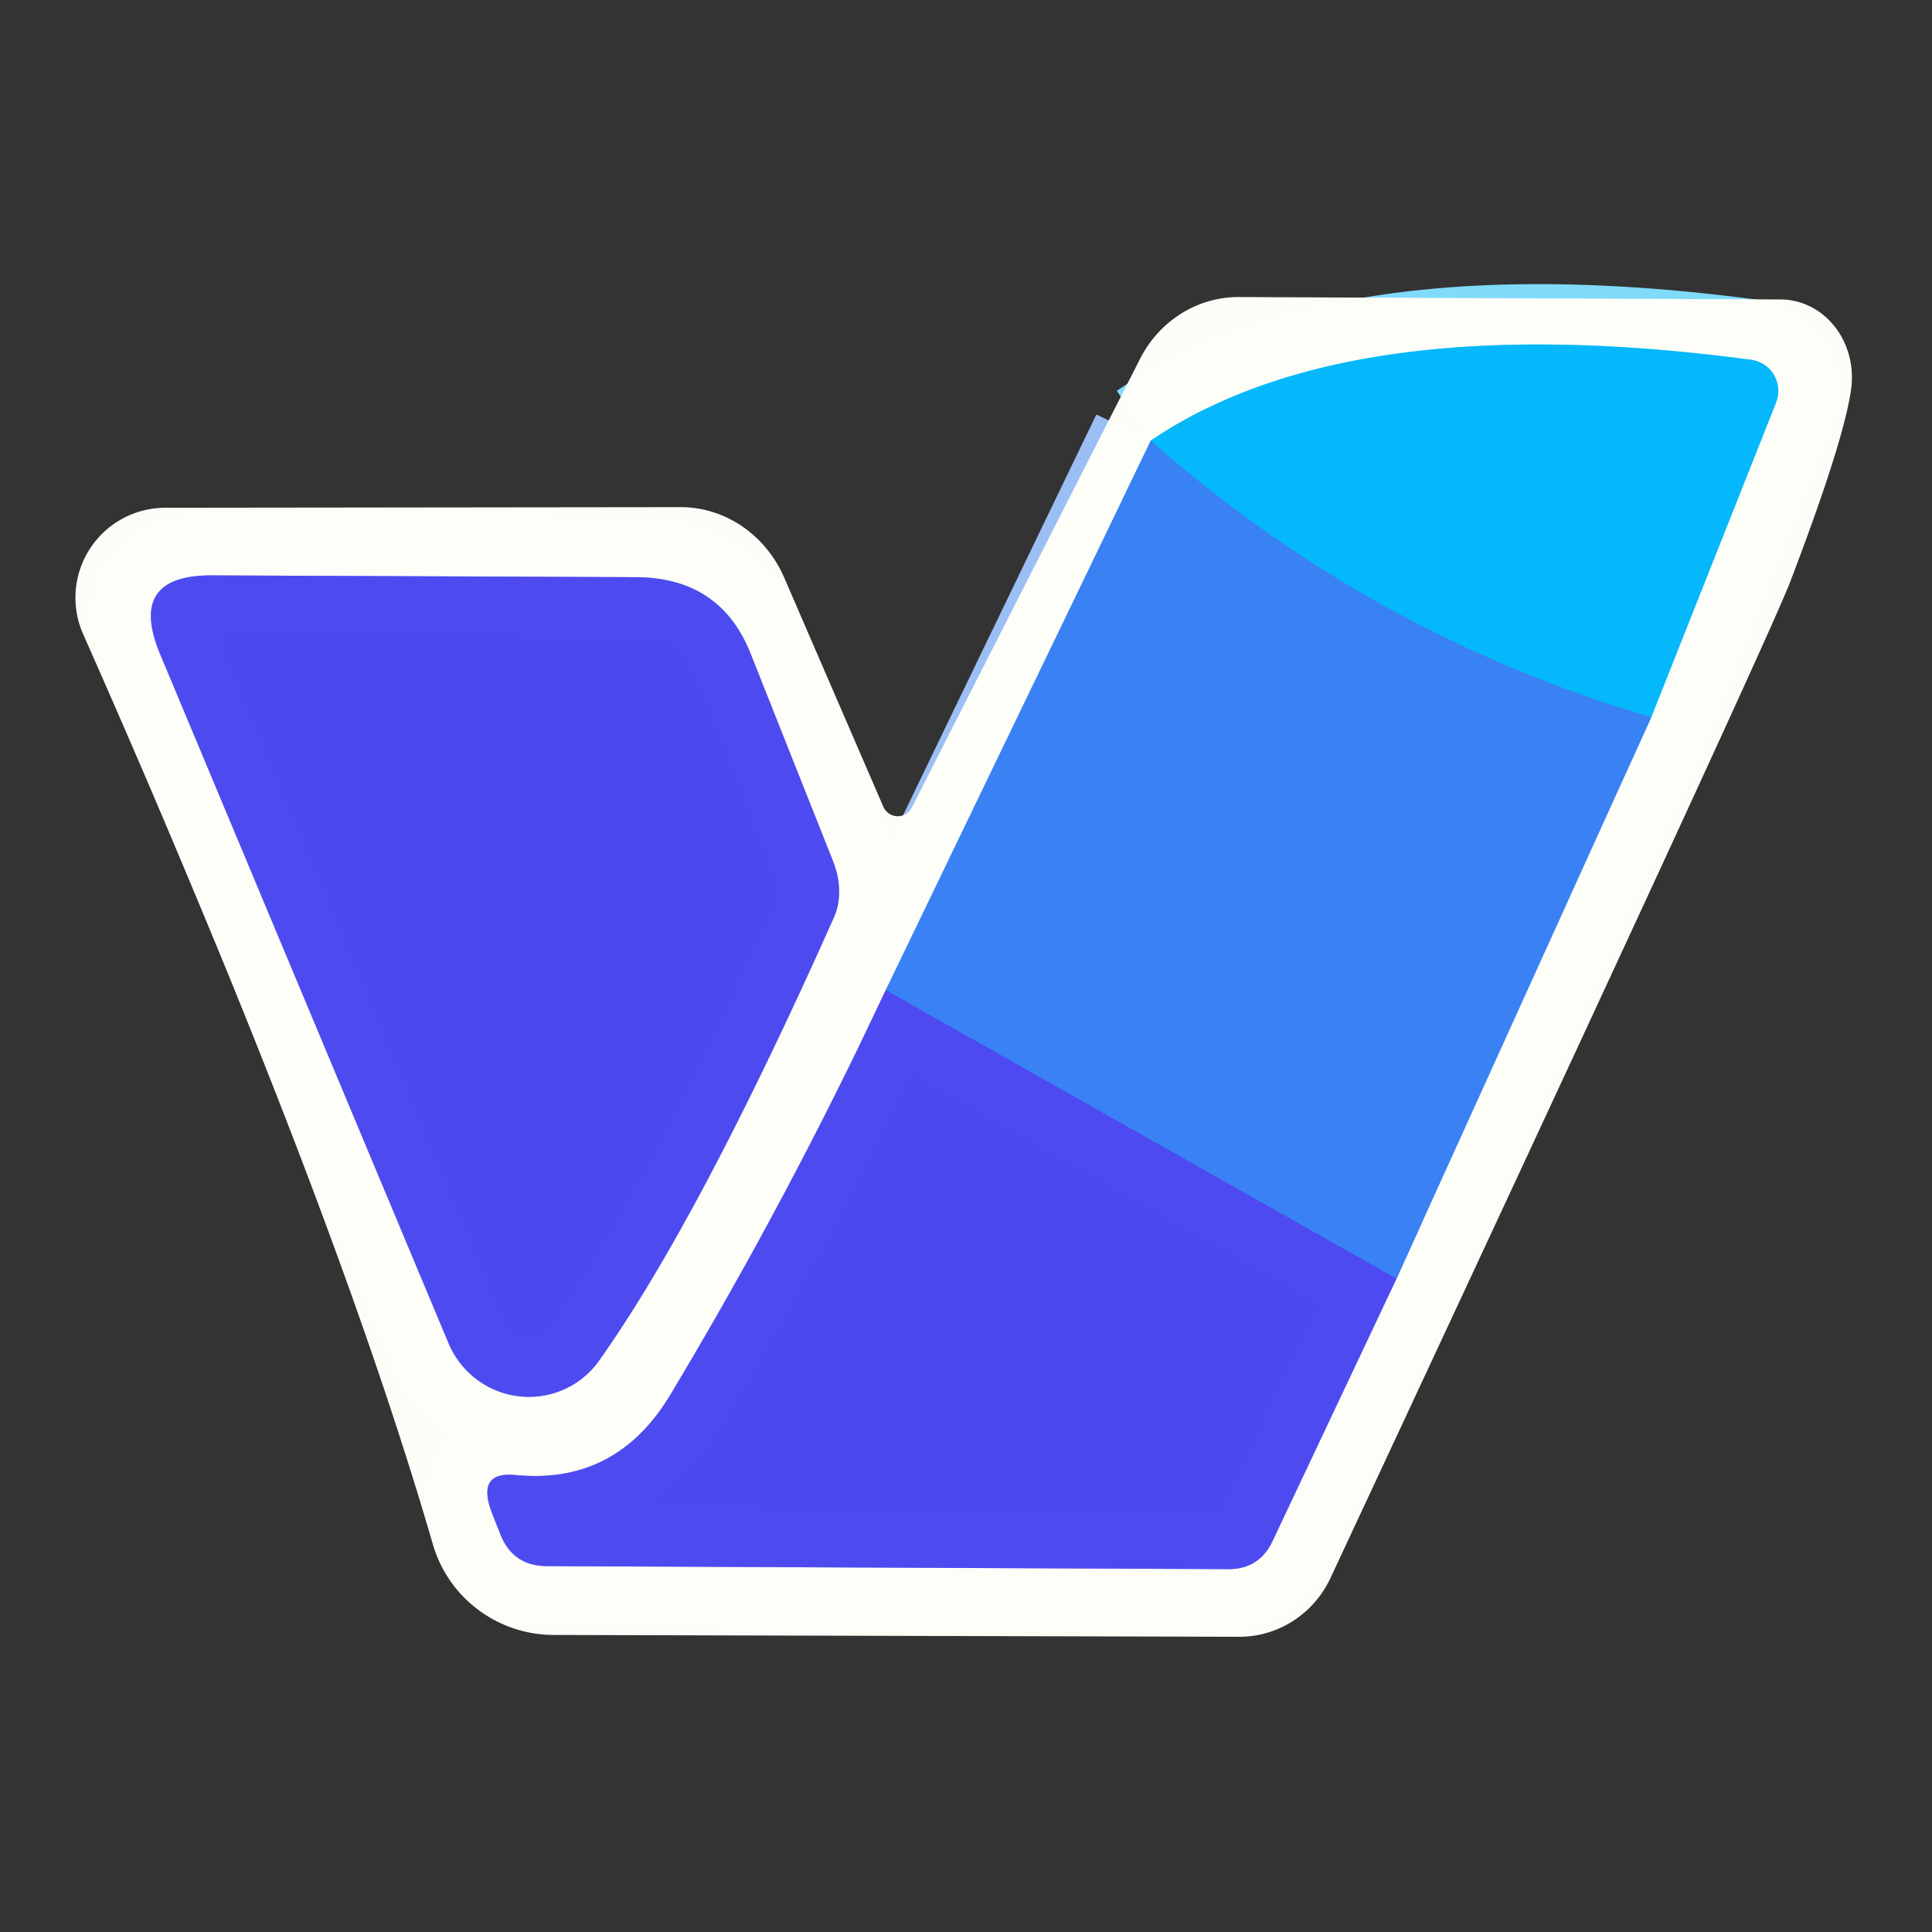 <?xml version="1.0" encoding="UTF-8" standalone="no"?>
<!DOCTYPE svg PUBLIC "-//W3C//DTD SVG 1.1//EN" "http://www.w3.org/Graphics/SVG/1.1/DTD/svg11.dtd">
<svg xmlns="http://www.w3.org/2000/svg" version="1.1" viewBox="0.00 0.00 32.00 32.00">
<rect x="0.00" y="0.00" width="32.00" height="32.00" fill="#333333" stroke="none"/>
<g stroke-width="2.00" fill="none" stroke-linecap="butt">
<path stroke="#9cc0f6" stroke-opacity="0.996" vector-effect="non-scaling-stroke" d="
  M 19.06 7.30
  L 14.67 16.40"
/>
<path stroke="#a5a5f4" stroke-opacity="0.996" vector-effect="non-scaling-stroke" d="
  M 14.67 16.40
  Q 13.06 19.84 11.11 23.09
  Q 10.21 24.60 8.53 24.43
  Q 7.87 24.37 8.16 25.09
  L 8.29 25.42
  Q 8.50 25.94 9.06 25.94
  L 20.35 25.99
  Q 20.86 25.99 21.08 25.52
  L 23.13 21.18"
/>
<path stroke="#9cc0f6" stroke-opacity="0.996" vector-effect="non-scaling-stroke" d="
  M 23.13 21.18
  L 27.35 11.88"
/>
<path stroke="#80dbfa" vector-effect="non-scaling-stroke" d="
  M 27.35 11.88
  L 29.42 6.66
  A 0.52 0.52 0.0 0 0 29.01 5.96
  Q 22.34 5.07 19.06 7.30"
/>
<path stroke="#1f9df8" vector-effect="non-scaling-stroke" d="
  M 27.35 11.88
  Q 22.72 10.52 19.06 7.30"
/>
<path stroke="#4467f2" stroke-opacity="0.996" vector-effect="non-scaling-stroke" d="
  M 23.13 21.18
  L 14.67 16.40"
/>
<path stroke="#a5a5f4" stroke-opacity="0.996" vector-effect="non-scaling-stroke" d="
  M 7.43 22.25
  A 1.44 1.43 51.5 0 0 9.92 22.54
  Q 11.58 20.20 13.81 15.20
  A 1.31 1.03 50.9 0 0 13.80 14.27
  L 12.43 10.82
  Q 11.93 9.57 10.54 9.56
  L 3.50 9.53
  Q 2.11 9.53 2.65 10.83
  L 7.43 22.25"
/>
</g>
<path fill="#fdfef8" fill-opacity="0.996" d="
  M 14.63 13.36
  A 0.26 0.26 0.0 0 0 15.10 13.38
  L 18.89 5.93
  A 1.87 1.80 -75.9 0 1 20.52 4.92
  L 29.49 4.96
  A 1.31 1.20 -85.6 0 1 30.66 6.45
  Q 30.54 7.31 29.65 9.64
  Q 29.23 10.73 22.04 26.13
  A 1.69 1.65 -77.1 0 1 20.52 27.11
  L 9.17 27.08
  A 2.09 2.08 -8.0 0 1 7.17 25.58
  Q 5.49 19.79 1.38 10.51
  A 1.49 1.49 0.0 0 1 2.74 8.41
  L 11.28 8.40
  A 1.94 1.83 77.6 0 1 12.99 9.57
  L 14.63 13.36
  Z
  M 19.06 7.30
  L 14.67 16.40
  Q 13.06 19.84 11.11 23.09
  Q 10.21 24.60 8.53 24.43
  Q 7.87 24.37 8.16 25.09
  L 8.29 25.42
  Q 8.50 25.94 9.06 25.94
  L 20.35 25.99
  Q 20.86 25.99 21.08 25.52
  L 23.13 21.18
  L 27.35 11.88
  L 29.42 6.66
  A 0.52 0.52 0.0 0 0 29.01 5.96
  Q 22.34 5.07 19.06 7.30
  Z
  M 7.43 22.25
  A 1.44 1.43 51.5 0 0 9.92 22.54
  Q 11.58 20.20 13.81 15.20
  A 1.31 1.03 50.9 0 0 13.80 14.27
  L 12.43 10.82
  Q 11.93 9.57 10.54 9.56
  L 3.50 9.53
  Q 2.11 9.53 2.65 10.83
  L 7.43 22.25
  Z"
/>
<path fill="#04b8fb" d="
  M 27.35 11.88
  Q 22.72 10.52 19.06 7.30
  Q 22.34 5.07 29.01 5.96
  A 0.52 0.52 0.0 0 1 29.42 6.66
  L 27.35 11.88
  Z"
/>
<path fill="#3a82f4" fill-opacity="0.996" d="
  M 19.06 7.30
  Q 22.72 10.52 27.35 11.88
  L 23.13 21.18
  L 14.67 16.40
  L 19.06 7.30
  Z"
/>
<path fill="#4d4bf0" fill-opacity="0.996" d="
  M 7.43 22.25
  L 2.65 10.83
  Q 2.11 9.53 3.50 9.53
  L 10.54 9.56
  Q 11.93 9.57 12.43 10.82
  L 13.80 14.27
  A 1.31 1.03 50.9 0 1 13.81 15.20
  Q 11.58 20.20 9.92 22.54
  A 1.44 1.43 51.5 0 1 7.43 22.25
  Z"
/>
<path fill="#4d4bf0" fill-opacity="0.996" d="
  M 23.13 21.18
  L 21.08 25.52
  Q 20.86 25.99 20.35 25.99
  L 9.06 25.94
  Q 8.50 25.94 8.29 25.42
  L 8.16 25.09
  Q 7.87 24.37 8.53 24.43
  Q 10.21 24.60 11.11 23.09
  Q 13.06 19.84 14.67 16.40
  L 23.13 21.18
  Z"
/>
</svg>
